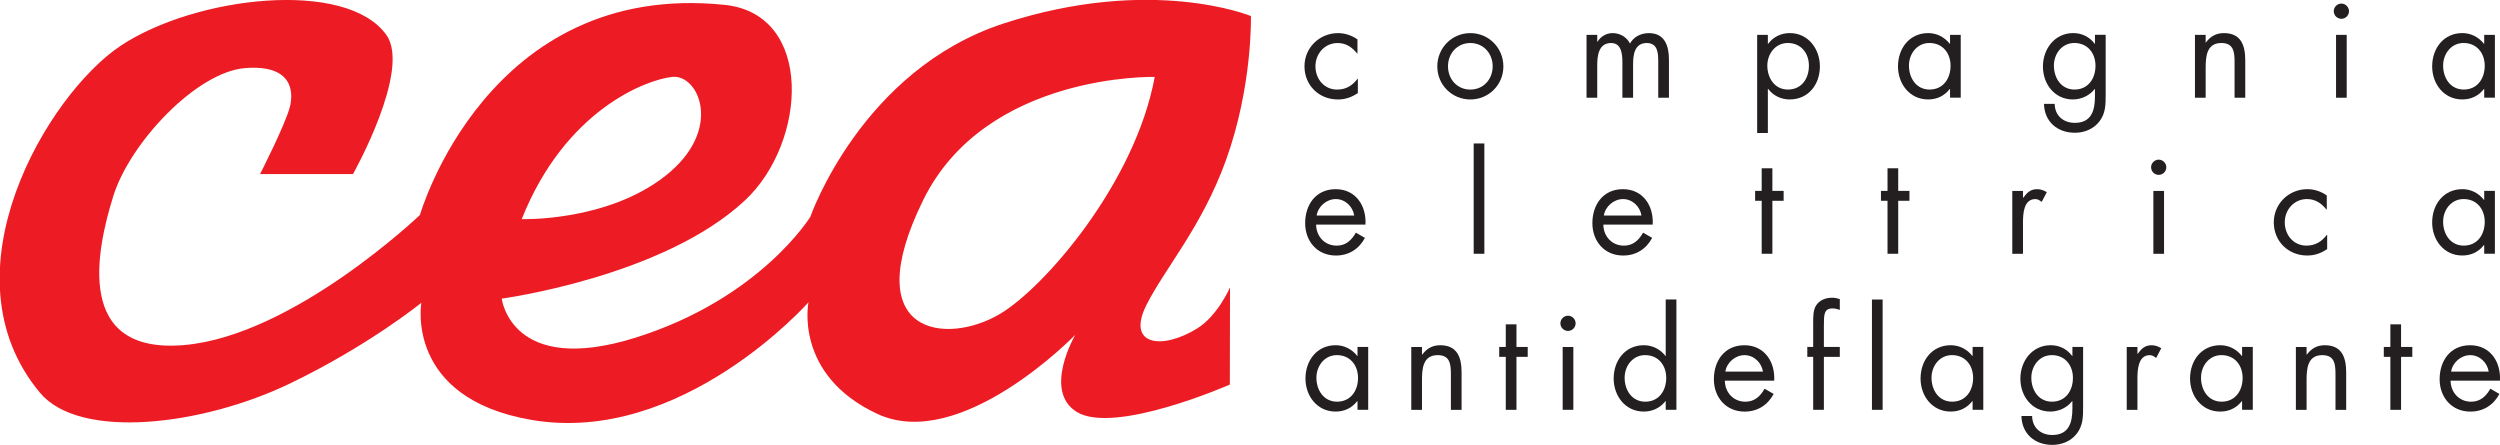 <?xml version="1.0" encoding="UTF-8" standalone="no"?>
<svg
   xmlns:dc="http://purl.org/dc/elements/1.1/"
   xmlns:cc="http://creativecommons.org/ns#"
   xmlns:rdf="http://www.w3.org/1999/02/22-rdf-syntax-ns#"
   xmlns:svg="http://www.w3.org/2000/svg"
   xmlns="http://www.w3.org/2000/svg"
   xmlns:sodipodi="http://sodipodi.sourceforge.net/DTD/sodipodi-0.dtd"
   xmlns:inkscape="http://www.inkscape.org/namespaces/inkscape"
   sodipodi:docname="cea.svg"
   inkscape:version="1.0 (4035a4fb49, 2020-05-01)"
   id="svg8"
   version="1.1"
   viewBox="0 0 79.118 14.078"
   height="14.078mm"
   width="79.118mm">
  <defs
     id="defs2" />
  <sodipodi:namedview
     inkscape:window-maximized="1"
     inkscape:window-y="32"
     inkscape:window-x="-8"
     inkscape:window-height="1137"
     inkscape:window-width="1920"
     fit-margin-bottom="0"
     fit-margin-right="0"
     fit-margin-left="0"
     fit-margin-top="0"
     units="mm"
     showgrid="false"
     inkscape:document-rotation="0"
     inkscape:current-layer="layer1"
     inkscape:document-units="mm"
     inkscape:cy="139.94031"
     inkscape:cx="319.62292"
     inkscape:zoom="1.979899"
     inkscape:pageshadow="2"
     inkscape:pageopacity="0.0"
     borderopacity="1.0"
     bordercolor="#666666"
     pagecolor="#ffffff"
     id="base">
    <inkscape:grid
       originy="-52.166"
       originx="-59.951"
       id="grid6957"
       type="xygrid" />
  </sodipodi:namedview>
  <g
     transform="translate(-59.951,-52.166)"
     style="display:inline"
     id="layer1"
     inkscape:groupmode="layer"
     inkscape:label="Livello 1">
    <g
       transform="matrix(0.353,0,0,-0.353,76.462,59.101)"
       id="g851">
      <path
         id="path853"
         style="fill:#ed1c24;fill-opacity:1;fill-rule:nonzero;stroke:none"
         d="m 0,0 c 0,0 7.625,-0.25 12.875,3.875 5.25,4.125 3,9.128 0.625,8.877 C 11.125,12.5 3.875,9.75 0,0 m 56.75,12.75 c 0,0 -15.125,0.391 -20.75,-11.027 -5.995,-12.169 2.081,-13.069 6.875,-10.223 4,2.375 12.125,11.75 13.875,21.25 m -7.125,-23.125 c 0,0 -10.25,-10.583 -17.75,-7.083 -7.5,3.5 -6.167,10 -6.167,10 0,0 -11.371,-12.853 -24.833,-10.542 C -10.5,-16.047 -9,-7.5 -9,-7.5 c 0,0 -4.707,-3.835 -11.807,-7.25 -7.802,-3.753 -18.803,-5.094 -22.378,-0.819 -8.94,10.694 0.704,26.776 7.227,31.111 6.708,4.458 20.27,6.008 23.833,0.958 2.227,-3.157 -3,-12.458 -3,-12.458 h -8.333 c 0,0 2.256,4.41 2.666,6 0.332,1.286 0.334,3.833 -4,3.5 -4.333,-0.334 -10.333,-6.667 -11.833,-11.5 -1.5,-4.834 -3.5,-14.167 6.333,-13.334 9.834,0.834 21.167,11.667 21.167,11.667 0,0 6.022,21.053 27.333,18.833 8,-0.833 7.376,-12.292 1.834,-17.5 -7.325,-6.883 -21.834,-8.834 -21.834,-8.834 0,0 0.834,-6.999 12,-3.499 11.167,3.5 15.667,10.833 15.667,10.833 0,0 4.574,13.174 17.333,17.334 13.292,4.333 22.167,0.666 22.167,0.666 0,0 0.162,-6.296 -2.25,-12.958 -2.129,-5.88 -5.411,-9.604 -7.083,-12.875 -1.917,-3.75 1.405,-4.114 4.533,-2.164 1.823,1.135 2.925,3.664 2.925,3.664 l -0.016,-8.709 c 0,0 -10.359,-4.541 -13.734,-2.444 -3.049,1.895 -0.125,6.903 -0.125,6.903" />
    </g>
    <g
       transform="matrix(0.353,0,0,-0.353,102.911,53.862)"
       id="g855">
      <path
         id="path857"
         style="fill:#231f20;fill-opacity:1;fill-rule:nonzero;stroke:none"
         d="m 0,0 h -0.024 c -0.444,0.563 -0.996,0.947 -1.751,0.947 -1.163,0 -1.992,-0.959 -1.992,-2.087 0,-1.115 0.768,-2.087 1.944,-2.087 0.803,0 1.367,0.36 1.835,0.972 h 0.023 v -1.283 c -0.552,-0.372 -1.115,-0.576 -1.787,-0.576 -1.702,0 -2.998,1.271 -2.998,2.974 0,1.68 1.355,2.975 3.011,2.975 0.611,0 1.235,-0.204 1.739,-0.564 z" />
    </g>
    <g
       transform="matrix(0.353,0,0,-0.353,105.776,54.264)"
       id="g859">
      <path
         id="path861"
         style="fill:#231f20;fill-opacity:1;fill-rule:nonzero;stroke:none"
         d="M 0,0 C 0,-1.151 0.815,-2.087 2.003,-2.087 3.19,-2.087 4.006,-1.151 4.006,0 4.006,1.14 3.19,2.087 2.003,2.087 0.815,2.087 0,1.14 0,0 m -0.959,-0.012 c 0,1.655 1.307,2.987 2.962,2.987 1.655,0 2.962,-1.332 2.962,-2.987 0,-1.655 -1.319,-2.962 -2.962,-2.962 -1.644,0 -2.962,1.307 -2.962,2.962" />
    </g>
    <g
       transform="matrix(0.353,0,0,-0.353,110.499,53.485)"
       id="g863">
      <path
         id="path865"
         style="fill:#231f20;fill-opacity:1;fill-rule:nonzero;stroke:none"
         d="m 0,0 h 0.023 c 0.3,0.468 0.781,0.768 1.356,0.768 0.66,0 1.26,-0.349 1.559,-0.936 0.336,0.624 1.007,0.936 1.691,0.936 1.439,0 1.8,-1.176 1.8,-2.363 v -3.43 h -0.96 v 3.274 c 0,0.731 -0.048,1.631 -1.032,1.631 -1.103,0 -1.223,-1.067 -1.223,-1.919 V -5.025 H 2.255 v 3.202 c 0,0.696 -0.084,1.703 -1.008,1.703 C 0.12,-0.12 0,-1.259 0,-2.111 V -5.025 H -0.96 V 0.611 H 0 Z" />
    </g>
    <g
       transform="matrix(0.353,0,0,-0.353,115.882,54.242)"
       id="g867">
      <path
         id="path869"
         style="fill:#231f20;fill-opacity:1;fill-rule:nonzero;stroke:none"
         d="m 0,0 c 0,-1.104 0.647,-2.147 1.847,-2.147 1.235,0 1.882,0.996 1.882,2.135 0,1.127 -0.707,2.039 -1.894,2.039 C 0.72,2.027 0,1.055 0,0 m 0.048,1.955 h 0.023 c 0.468,0.624 1.164,0.96 1.944,0.96 1.655,0 2.698,-1.428 2.698,-2.987 0,-1.607 -1.02,-2.962 -2.71,-2.962 -0.768,0 -1.476,0.335 -1.932,0.947 H 0.048 v -3.957 h -0.96 v 8.802 h 0.96 z" />
    </g>
    <g
       transform="matrix(0.353,0,0,-0.353,120.364,54.242)"
       id="g871">
      <path
         id="path873"
         style="fill:#231f20;fill-opacity:1;fill-rule:nonzero;stroke:none"
         d="m 0,0 c 0,-1.104 0.647,-2.147 1.847,-2.147 1.235,0 1.883,0.996 1.883,2.135 0,1.127 -0.708,2.039 -1.895,2.039 C 0.72,2.027 0,1.055 0,0 M 4.642,-2.878 H 3.683 v 0.779 H 3.658 C 3.166,-2.723 2.507,-3.034 1.715,-3.034 c -1.654,0 -2.698,1.403 -2.698,2.962 0,1.607 1.019,2.987 2.711,2.987 0.767,0 1.462,-0.36 1.93,-0.96 h 0.025 v 0.803 h 0.959 z" />
    </g>
    <g
       transform="matrix(0.353,0,0,-0.353,124.951,54.242)"
       id="g875">
      <path
         id="path877"
         style="fill:#231f20;fill-opacity:1;fill-rule:nonzero;stroke:none"
         d="m 0,0 c 0,-1.104 0.647,-2.147 1.847,-2.147 1.235,0 1.882,0.996 1.882,2.135 0,1.127 -0.707,2.039 -1.894,2.039 C 0.72,2.027 0,1.055 0,0 m 4.642,-2.603 c 0,-0.899 0,-1.679 -0.577,-2.422 -0.527,-0.672 -1.342,-0.996 -2.182,-0.996 -1.571,0 -2.735,0.996 -2.771,2.591 h 0.959 c 0.013,-1.044 0.768,-1.703 1.8,-1.703 1.487,0 1.811,1.091 1.811,2.362 v 0.672 H 3.658 c -0.456,-0.588 -1.2,-0.935 -1.955,-0.935 -1.643,0 -2.686,1.379 -2.686,2.95 0,1.583 1.054,2.999 2.722,2.999 0.78,0 1.463,-0.349 1.919,-0.96 h 0.024 v 0.803 h 0.96 z" />
    </g>
    <g
       transform="matrix(0.353,0,0,-0.353,129.754,53.51)"
       id="g879">
      <path
         id="path881"
         style="fill:#231f20;fill-opacity:1;fill-rule:nonzero;stroke:none"
         d="M 0,0 H 0.023 C 0.42,0.54 0.936,0.84 1.631,0.84 3.19,0.84 3.55,-0.288 3.55,-1.607 V -4.953 H 2.591 v 3.178 c 0,0.912 -0.072,1.727 -1.188,1.727 C 0.084,-0.048 0,-1.271 0,-2.279 V -4.953 H -0.96 V 0.684 H 0 Z" />
    </g>
    <path
       id="path883"
       style="fill:#231f20;fill-opacity:1;fill-rule:nonzero;stroke:none;stroke-width:0.353"
       d="m 134.218,55.258 h -0.338 v -1.989 h 0.338 z m 0.072,-2.738 c 0,0.135 -0.11,0.241 -0.241,0.241 -0.131,0 -0.241,-0.106 -0.241,-0.241 0,-0.131 0.11,-0.241 0.241,-0.241 0.131,0 0.241,0.11 0.241,0.241" />
    <g
       transform="matrix(0.353,0,0,-0.353,137.269,54.242)"
       id="g885">
      <path
         id="path887"
         style="fill:#231f20;fill-opacity:1;fill-rule:nonzero;stroke:none"
         d="m 0,0 c 0,-1.104 0.647,-2.147 1.848,-2.147 1.234,0 1.882,0.996 1.882,2.135 0,1.127 -0.708,2.039 -1.895,2.039 C 0.72,2.027 0,1.055 0,0 M 4.642,-2.878 H 3.683 v 0.779 H 3.658 C 3.166,-2.723 2.507,-3.034 1.715,-3.034 c -1.654,0 -2.698,1.403 -2.698,2.962 0,1.607 1.019,2.987 2.711,2.987 0.767,0 1.462,-0.36 1.93,-0.96 h 0.025 v 0.803 h 0.959 z" />
    </g>
    <g
       transform="matrix(0.353,0,0,-0.353,102.809,58.987)"
       id="g889">
      <path
         id="path891"
         style="fill:#231f20;fill-opacity:1;fill-rule:nonzero;stroke:none"
         d="M 0,0 C -0.132,0.815 -0.815,1.475 -1.655,1.475 -2.482,1.475 -3.25,0.815 -3.37,0 Z m -3.418,-0.815 c 0.012,-1.044 0.755,-1.884 1.847,-1.884 0.815,0 1.342,0.492 1.715,1.164 L 0.959,-2.003 C 0.42,-3.01 -0.492,-3.586 -1.644,-3.586 c -1.678,0 -2.757,1.283 -2.757,2.902 0,1.667 0.97,3.047 2.734,3.047 1.811,0 2.771,-1.5 2.674,-3.178 z" />
    </g>
    <path
       id="path893"
       style="fill:#231f20;fill-opacity:1;fill-rule:nonzero;stroke:none;stroke-width:0.353"
       d="m 106.927,60.197 h -0.338 v -3.491 h 0.338 z" />
    <g
       transform="matrix(0.353,0,0,-0.353,111.899,58.987)"
       id="g895">
      <path
         id="path897"
         style="fill:#231f20;fill-opacity:1;fill-rule:nonzero;stroke:none"
         d="M 0,0 C -0.132,0.815 -0.815,1.475 -1.655,1.475 -2.482,1.475 -3.25,0.815 -3.37,0 Z m -3.418,-0.815 c 0.012,-1.044 0.755,-1.884 1.847,-1.884 0.815,0 1.342,0.492 1.715,1.164 L 0.959,-2.003 C 0.42,-3.01 -0.492,-3.586 -1.644,-3.586 c -1.678,0 -2.757,1.283 -2.757,2.902 0,1.667 0.97,3.047 2.734,3.047 1.811,0 2.771,-1.5 2.674,-3.178 z" />
    </g>
    <g
       transform="matrix(0.353,0,0,-0.353,116.042,60.197)"
       id="g899">
      <path
         id="path901"
         style="fill:#231f20;fill-opacity:1;fill-rule:nonzero;stroke:none"
         d="m 0,0 h -0.959 v 4.75 h -0.588 v 0.887 h 0.588 V 7.664 H 0 V 5.637 H 1.008 V 4.75 H 0 Z" />
    </g>
    <g
       transform="matrix(0.353,0,0,-0.353,120.024,60.197)"
       id="g903">
      <path
         id="path905"
         style="fill:#231f20;fill-opacity:1;fill-rule:nonzero;stroke:none"
         d="m 0,0 h -0.959 v 4.75 h -0.588 v 0.887 h 0.588 V 7.664 H 0 V 5.637 H 1.008 V 4.75 H 0 Z" />
    </g>
    <g
       transform="matrix(0.353,0,0,-0.353,123.973,58.424)"
       id="g907">
      <path
         id="path909"
         style="fill:#231f20;fill-opacity:1;fill-rule:nonzero;stroke:none"
         d="m 0,0 h 0.023 c 0.336,0.443 0.624,0.768 1.248,0.768 0.324,0 0.587,-0.108 0.864,-0.265 L 1.679,-0.372 C 1.487,-0.24 1.355,-0.12 1.104,-0.12 0.048,-0.12 0,-1.476 0,-2.207 V -5.025 H -0.96 V 0.611 H 0 Z" />
    </g>
    <path
       id="path911"
       style="fill:#231f20;fill-opacity:1;fill-rule:nonzero;stroke:none;stroke-width:0.353"
       d="m 128.437,60.197 h -0.338 v -1.989 h 0.338 z m 0.072,-2.738 c 0,0.135 -0.11,0.241 -0.241,0.241 -0.131,0 -0.241,-0.106 -0.241,-0.241 0,-0.131 0.11,-0.241 0.241,-0.241 0.131,0 0.241,0.11 0.241,0.241" />
    <g
       transform="matrix(0.353,0,0,-0.353,133.587,58.8)"
       id="g913">
      <path
         id="path915"
         style="fill:#231f20;fill-opacity:1;fill-rule:nonzero;stroke:none"
         d="m 0,0 h -0.024 c -0.444,0.563 -0.996,0.947 -1.751,0.947 -1.163,0 -1.992,-0.959 -1.992,-2.087 0,-1.115 0.768,-2.087 1.944,-2.087 0.803,0 1.367,0.36 1.835,0.972 h 0.023 v -1.283 c -0.552,-0.372 -1.115,-0.576 -1.787,-0.576 -1.702,0 -2.998,1.271 -2.998,2.974 0,1.68 1.355,2.975 3.011,2.975 0.611,0 1.235,-0.204 1.739,-0.564 z" />
    </g>
    <g
       transform="matrix(0.353,0,0,-0.353,137.269,59.181)"
       id="g917">
      <path
         id="path919"
         style="fill:#231f20;fill-opacity:1;fill-rule:nonzero;stroke:none"
         d="m 0,0 c 0,-1.104 0.647,-2.147 1.847,-2.147 1.235,0 1.883,0.996 1.883,2.135 0,1.127 -0.708,2.039 -1.895,2.039 C 0.72,2.027 0,1.055 0,0 M 4.642,-2.878 H 3.683 v 0.779 H 3.658 C 3.166,-2.723 2.507,-3.034 1.715,-3.034 c -1.654,0 -2.698,1.403 -2.698,2.962 0,1.607 1.019,2.987 2.711,2.987 0.767,0 1.462,-0.36 1.93,-0.96 h 0.025 v 0.803 h 0.959 z" />
    </g>
    <g
       transform="matrix(0.353,0,0,-0.353,101.612,64.12)"
       id="g921">
      <path
         id="path923"
         style="fill:#231f20;fill-opacity:1;fill-rule:nonzero;stroke:none"
         d="m 0,0 c 0,-1.104 0.647,-2.147 1.847,-2.147 1.235,0 1.883,0.996 1.883,2.135 0,1.127 -0.708,2.039 -1.895,2.039 C 0.72,2.027 0,1.055 0,0 M 4.642,-2.878 H 3.683 v 0.779 H 3.658 C 3.166,-2.723 2.507,-3.034 1.715,-3.034 c -1.654,0 -2.698,1.403 -2.698,2.962 0,1.607 1.019,2.987 2.711,2.987 0.767,0 1.462,-0.36 1.93,-0.96 h 0.025 v 0.803 h 0.959 z" />
    </g>
    <g
       transform="matrix(0.353,0,0,-0.353,104.953,63.388)"
       id="g925">
      <path
         id="path927"
         style="fill:#231f20;fill-opacity:1;fill-rule:nonzero;stroke:none"
         d="M 0,0 H 0.023 C 0.42,0.54 0.936,0.84 1.631,0.84 3.19,0.84 3.55,-0.288 3.55,-1.607 V -4.953 H 2.591 v 3.178 c 0,0.912 -0.072,1.727 -1.188,1.727 C 0.084,-0.048 0,-1.271 0,-2.279 V -4.953 H -0.96 V 0.684 H 0 Z" />
    </g>
    <g
       transform="matrix(0.353,0,0,-0.353,107.943,65.136)"
       id="g929">
      <path
         id="path931"
         style="fill:#231f20;fill-opacity:1;fill-rule:nonzero;stroke:none"
         d="m 0,0 h -0.959 v 4.75 h -0.588 v 0.887 h 0.588 V 7.664 H 0 V 5.637 H 1.008 V 4.75 H 0 Z" />
    </g>
    <path
       id="path933"
       style="fill:#231f20;fill-opacity:1;fill-rule:nonzero;stroke:none;stroke-width:0.353"
       d="m 109.743,65.136 h -0.338 v -1.989 h 0.338 z m 0.072,-2.738 c 0,0.135 -0.11,0.241 -0.241,0.241 -0.131,0 -0.241,-0.106 -0.241,-0.241 0,-0.131 0.11,-0.241 0.241,-0.241 0.131,0 0.241,0.11 0.241,0.241" />
    <g
       transform="matrix(0.353,0,0,-0.353,111.366,64.12)"
       id="g935">
      <path
         id="path937"
         style="fill:#231f20;fill-opacity:1;fill-rule:nonzero;stroke:none"
         d="m 0,0 c 0,-1.104 0.647,-2.147 1.848,-2.147 1.234,0 1.882,0.996 1.882,2.135 0,1.127 -0.708,2.039 -1.895,2.039 C 0.72,2.027 0,1.055 0,0 M 3.683,-2.099 H 3.658 C 3.19,-2.71 2.482,-3.034 1.715,-3.034 c -1.654,0 -2.698,1.403 -2.698,2.962 0,1.607 1.019,2.987 2.711,2.987 0.754,0 1.474,-0.36 1.93,-0.96 H 3.683 V 7.016 H 4.642 V -2.878 H 3.683 Z" />
    </g>
    <g
       transform="matrix(0.353,0,0,-0.353,115.744,63.926)"
       id="g939">
      <path
         id="path941"
         style="fill:#231f20;fill-opacity:1;fill-rule:nonzero;stroke:none"
         d="M 0,0 C -0.132,0.815 -0.815,1.475 -1.655,1.475 -2.482,1.475 -3.25,0.815 -3.37,0 Z m -3.418,-0.815 c 0.012,-1.044 0.755,-1.884 1.847,-1.884 0.815,0 1.342,0.492 1.715,1.164 L 0.959,-2.003 C 0.42,-3.01 -0.492,-3.586 -1.644,-3.586 c -1.678,0 -2.757,1.283 -2.757,2.902 0,1.667 0.97,3.047 2.734,3.047 1.811,0 2.771,-1.5 2.674,-3.178 z" />
    </g>
    <g
       transform="matrix(0.353,0,0,-0.353,117.672,65.136)"
       id="g943">
      <path
         id="path945"
         style="fill:#231f20;fill-opacity:1;fill-rule:nonzero;stroke:none"
         d="M 0,0 H -0.96 V 4.75 H -1.487 V 5.637 H -0.96 V 7.88 c 0,0.468 0,1.055 0.252,1.463 0.312,0.504 0.876,0.707 1.451,0.707 0.229,0 0.456,-0.048 0.684,-0.119 V 8.959 C 1.211,9.031 1.02,9.091 0.779,9.091 0,9.091 0,8.539 0,7.544 V 5.637 H 1.427 V 4.75 H 0 Z" />
    </g>
    <path
       id="path947"
       style="fill:#231f20;fill-opacity:1;fill-rule:nonzero;stroke:none;stroke-width:0.353"
       d="m 119.531,65.136 h -0.338 v -3.491 h 0.338 z" />
    <g
       transform="matrix(0.353,0,0,-0.353,121.078,64.12)"
       id="g949">
      <path
         id="path951"
         style="fill:#231f20;fill-opacity:1;fill-rule:nonzero;stroke:none"
         d="m 0,0 c 0,-1.104 0.647,-2.147 1.848,-2.147 1.234,0 1.882,0.996 1.882,2.135 0,1.127 -0.708,2.039 -1.895,2.039 C 0.72,2.027 0,1.055 0,0 M 4.642,-2.878 H 3.683 v 0.779 H 3.658 C 3.166,-2.723 2.507,-3.034 1.715,-3.034 c -1.654,0 -2.698,1.403 -2.698,2.962 0,1.607 1.019,2.987 2.711,2.987 0.767,0 1.462,-0.36 1.93,-0.96 h 0.025 v 0.803 h 0.959 z" />
    </g>
    <g
       transform="matrix(0.353,0,0,-0.353,124.237,64.12)"
       id="g953">
      <path
         id="path955"
         style="fill:#231f20;fill-opacity:1;fill-rule:nonzero;stroke:none"
         d="m 0,0 c 0,-1.104 0.647,-2.147 1.847,-2.147 1.235,0 1.882,0.996 1.882,2.135 0,1.127 -0.707,2.039 -1.894,2.039 C 0.72,2.027 0,1.055 0,0 m 4.642,-2.603 c 0,-0.899 0,-1.679 -0.577,-2.422 -0.527,-0.672 -1.342,-0.996 -2.182,-0.996 -1.571,0 -2.735,0.996 -2.771,2.591 h 0.959 c 0.013,-1.044 0.768,-1.703 1.8,-1.703 1.487,0 1.811,1.091 1.811,2.362 v 0.672 H 3.658 c -0.456,-0.588 -1.2,-0.935 -1.955,-0.935 -1.643,0 -2.686,1.379 -2.686,2.95 0,1.583 1.054,2.999 2.722,2.999 0.78,0 1.463,-0.349 1.919,-0.96 h 0.024 v 0.803 h 0.96 z" />
    </g>
    <g
       transform="matrix(0.353,0,0,-0.353,127.595,63.363)"
       id="g957">
      <path
         id="path959"
         style="fill:#231f20;fill-opacity:1;fill-rule:nonzero;stroke:none"
         d="m 0,0 h 0.023 c 0.336,0.443 0.624,0.768 1.248,0.768 0.324,0 0.587,-0.108 0.864,-0.265 L 1.679,-0.372 C 1.487,-0.24 1.355,-0.12 1.104,-0.12 0.048,-0.12 0,-1.476 0,-2.207 V -5.025 H -0.96 V 0.611 H 0 Z" />
    </g>
    <g
       transform="matrix(0.353,0,0,-0.353,129.607,64.12)"
       id="g961">
      <path
         id="path963"
         style="fill:#231f20;fill-opacity:1;fill-rule:nonzero;stroke:none"
         d="m 0,0 c 0,-1.104 0.647,-2.147 1.848,-2.147 1.234,0 1.882,0.996 1.882,2.135 0,1.127 -0.708,2.039 -1.895,2.039 C 0.72,2.027 0,1.055 0,0 M 4.642,-2.878 H 3.683 v 0.779 H 3.658 C 3.166,-2.723 2.507,-3.034 1.715,-3.034 c -1.654,0 -2.698,1.403 -2.698,2.962 0,1.607 1.019,2.987 2.711,2.987 0.767,0 1.462,-0.36 1.93,-0.96 h 0.025 v 0.803 h 0.959 z" />
    </g>
    <g
       transform="matrix(0.353,0,0,-0.353,132.948,63.388)"
       id="g965">
      <path
         id="path967"
         style="fill:#231f20;fill-opacity:1;fill-rule:nonzero;stroke:none"
         d="M 0,0 H 0.023 C 0.42,0.54 0.936,0.84 1.631,0.84 3.19,0.84 3.55,-0.288 3.55,-1.607 V -4.953 H 2.591 v 3.178 c 0,0.912 -0.072,1.727 -1.188,1.727 C 0.084,-0.048 0,-1.271 0,-2.279 V -4.953 H -0.96 V 0.684 H 0 Z" />
    </g>
    <g
       transform="matrix(0.353,0,0,-0.353,135.938,65.136)"
       id="g969">
      <path
         id="path971"
         style="fill:#231f20;fill-opacity:1;fill-rule:nonzero;stroke:none"
         d="M 0,0 H -0.96 V 4.75 H -1.547 V 5.637 H -0.96 V 7.664 H 0 V 5.637 H 1.008 V 4.75 H 0 Z" />
    </g>
    <g
       transform="matrix(0.353,0,0,-0.353,138.712,63.926)"
       id="g973">
      <path
         id="path975"
         style="fill:#231f20;fill-opacity:1;fill-rule:nonzero;stroke:none"
         d="M 0,0 C -0.132,0.815 -0.815,1.475 -1.655,1.475 -2.482,1.475 -3.25,0.815 -3.37,0 Z m -3.418,-0.815 c 0.012,-1.044 0.755,-1.884 1.847,-1.884 0.815,0 1.342,0.492 1.715,1.164 L 0.959,-2.003 C 0.42,-3.01 -0.492,-3.586 -1.644,-3.586 c -1.678,0 -2.757,1.283 -2.757,2.902 0,1.667 0.97,3.047 2.734,3.047 1.811,0 2.771,-1.5 2.674,-3.178 z" />
    </g>
  </g>
</svg>
